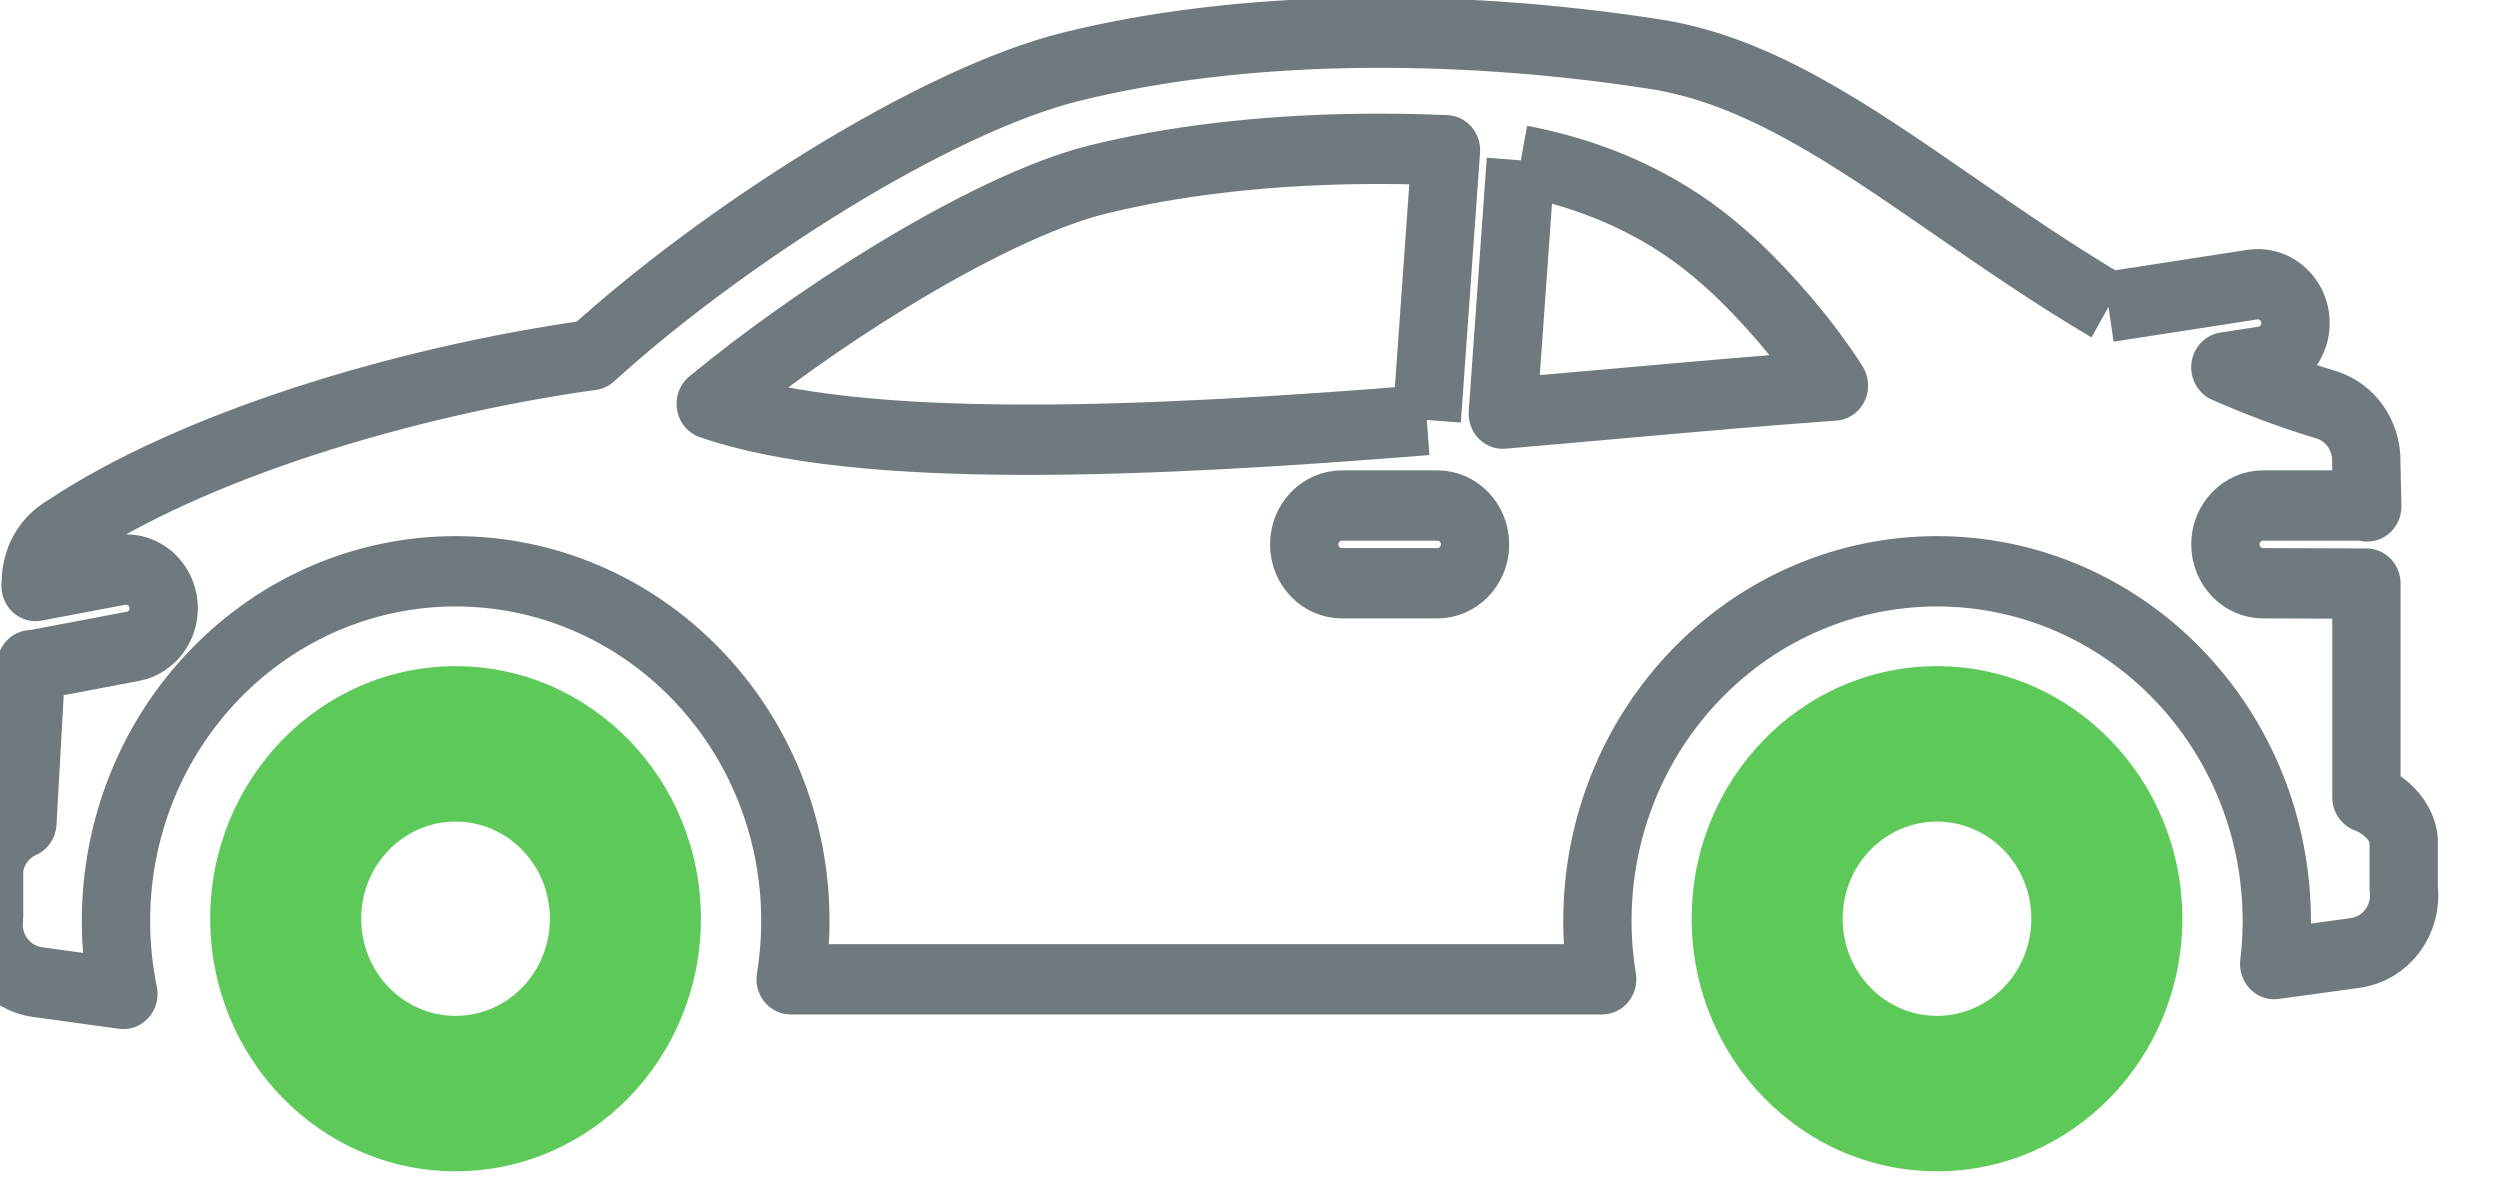 <?xml version="1.0" encoding="UTF-8" standalone="no"?>
<!DOCTYPE svg PUBLIC "-//W3C//DTD SVG 1.1//EN" "http://www.w3.org/Graphics/SVG/1.1/DTD/svg11.dtd">
<svg width="100%" height="100%" viewBox="0 0 72 34" version="1.1" xmlns="http://www.w3.org/2000/svg" xmlns:xlink="http://www.w3.org/1999/xlink" xml:space="preserve" xmlns:serif="http://www.serif.com/" style="fill-rule:evenodd;clip-rule:evenodd;stroke-linejoin:round;stroke-miterlimit:1.414;">
    <g transform="matrix(0.312,0,0,0.171,-883.752,-61.411)">
        <g transform="matrix(0.871,0,0,1.636,2880.75,525.43)">
            <path d="M0,-14.143C-1.809,-15.952 -4.311,-17.071 -7.072,-17.071C-9.834,-17.071 -12.334,-15.952 -14.143,-14.143C-15.953,-12.334 -17.072,-9.833 -17.072,-7.071C-17.072,-4.31 -15.953,-1.809 -14.143,0C-12.334,1.809 -9.834,2.928 -7.072,2.928C-4.311,2.928 -1.809,1.809 0,0C1.809,-1.809 2.928,-4.31 2.928,-7.071C2.928,-9.833 1.809,-12.334 0,-14.143M157,-14.143C155.191,-15.952 152.691,-17.071 149.928,-17.071C147.166,-17.071 144.666,-15.952 142.857,-14.143C141.049,-12.334 139.93,-9.833 139.93,-7.071C139.93,-4.31 141.049,-1.809 142.857,0C144.666,1.809 147.166,2.928 149.928,2.928C152.691,2.928 155.191,1.809 157,0C158.809,-1.809 159.928,-4.31 159.928,-7.071C159.928,-9.833 158.809,-12.334 157,-14.143M149.928,-33.071C157.107,-33.071 163.607,-30.161 168.312,-25.456C173.018,-20.75 175.928,-14.25 175.928,-7.071C175.928,0.107 173.018,6.607 168.312,11.313C163.607,16.018 157.107,18.928 149.928,18.928C142.75,18.928 136.25,16.018 131.545,11.313C126.84,6.607 123.93,0.107 123.93,-7.071C123.93,-14.25 126.84,-20.75 131.545,-25.456C136.25,-30.161 142.75,-33.071 149.928,-33.071M-7.072,-33.071C0.107,-33.071 6.607,-30.161 11.313,-25.456C16.018,-20.75 18.928,-14.25 18.928,-7.071C18.928,0.107 16.018,6.607 11.313,11.313C6.607,16.018 0.107,18.928 -7.072,18.928C-14.25,18.928 -20.75,16.018 -25.455,11.313C-30.16,6.607 -33.072,0.107 -33.072,-7.071C-33.072,-14.25 -30.16,-20.75 -25.455,-25.456C-20.75,-30.161 -14.25,-33.071 -7.072,-33.071" style="fill:rgb(92,201,89);fill-rule:nonzero;"/>
        </g>
        <g transform="matrix(0.871,0,0,1.636,3027.17,480.048)">
            <path d="M0,-42.319L15.232,-44.608C17.416,-44.936 19.451,-43.432 19.779,-41.249C20.107,-39.065 18.604,-37.029 16.42,-36.701L12.385,-36.095C15.764,-34.649 19.301,-33.349 23.023,-32.258C25.693,-31.474 27.4,-28.992 27.318,-26.335L27.424,-21.779C27.152,-21.838 26.871,-21.869 26.582,-21.869L16.387,-21.869C14.176,-21.869 12.387,-20.078 12.387,-17.869C12.387,-15.66 14.176,-13.869 16.387,-13.869L26.334,-13.835L27.334,-13.835L27.334,8.165C29.234,8.862 31.021,10.478 31.283,12.492L31.283,17.493C31.711,20.767 29.402,23.768 26.127,24.195L17.562,25.338C17.742,23.875 17.834,22.394 17.834,20.901C17.834,11.33 14.057,2.212 7.291,-4.554C0.523,-11.32 -8.594,-15.099 -18.166,-15.099C-27.736,-15.099 -36.855,-11.32 -43.621,-4.554C-50.387,2.212 -54.166,11.33 -54.166,20.901C-54.166,22.928 -53.994,24.934 -53.664,26.902L-139.666,26.902C-139.336,24.934 -139.166,22.928 -139.166,20.901C-139.166,11.33 -142.943,2.212 -149.711,-4.554C-156.477,-11.32 -165.596,-15.099 -175.166,-15.099C-184.736,-15.099 -193.855,-11.32 -200.621,-4.554C-207.387,2.212 -211.166,11.33 -211.166,20.901C-211.166,23.447 -210.898,25.961 -210.379,28.407L-219.457,27.196C-222.732,26.768 -225.041,23.767 -224.613,20.493L-224.613,15.493C-224.334,13.337 -222.937,11.601 -221.082,10.787L-220.154,-5.435C-219.961,-5.442 -219.768,-5.463 -219.572,-5.499L-209.377,-7.374C-207.211,-7.77 -205.777,-9.848 -206.174,-12.014C-206.57,-14.18 -208.648,-15.614 -210.814,-15.217L-219.687,-13.585L-219.643,-14.365C-219.527,-16.475 -218.332,-18.27 -216.621,-19.243C-209.936,-23.59 -200.998,-27.437 -191.303,-30.513C-181.484,-33.63 -170.77,-36.013 -160.771,-37.361C-153.848,-43.488 -144.732,-50.043 -135.637,-55.464C-126.455,-60.935 -117.152,-65.314 -109.895,-67.054C-100.961,-69.196 -91.012,-70.313 -80.699,-70.515C-69.924,-70.726 -58.797,-69.959 -48.059,-68.336C-37.156,-66.688 -27.436,-60.16 -16.307,-52.688C-11.248,-49.291 -5.869,-45.679 0,-42.319M-71.133,-21.869C-68.924,-21.869 -67.133,-20.078 -67.133,-17.869C-67.133,-15.66 -68.924,-13.869 -71.133,-13.869L-81.24,-13.869C-83.449,-13.869 -85.24,-15.66 -85.24,-17.869C-85.24,-20.078 -83.449,-21.869 -81.24,-21.869L-71.133,-21.869ZM-72.25,-30.675L-70.215,-58.445C-73.67,-58.588 -77.096,-58.628 -80.465,-58.562C-89.965,-58.377 -99.059,-57.364 -107.129,-55.429C-113.125,-53.991 -121.248,-50.114 -129.496,-45.198C-136.031,-41.304 -142.559,-36.795 -148.137,-32.338C-132.227,-27 -101.613,-28.378 -72.25,-30.675M-62.281,-57.407L-64.193,-31.328C-60.121,-31.668 -56.104,-32.015 -52.186,-32.353C-44.02,-33.059 -36.273,-33.728 -29.096,-34.221C-29.461,-34.783 -29.852,-35.351 -30.256,-35.92C-33.615,-40.631 -37.91,-45.02 -40.48,-47.202L-40.586,-47.292C-43.037,-49.374 -49.73,-55.062 -62.281,-57.407" style="fill:none;stroke:rgb(112,121,126);stroke-width:7.24px;"/>
        </g>
    </g>
</svg>

